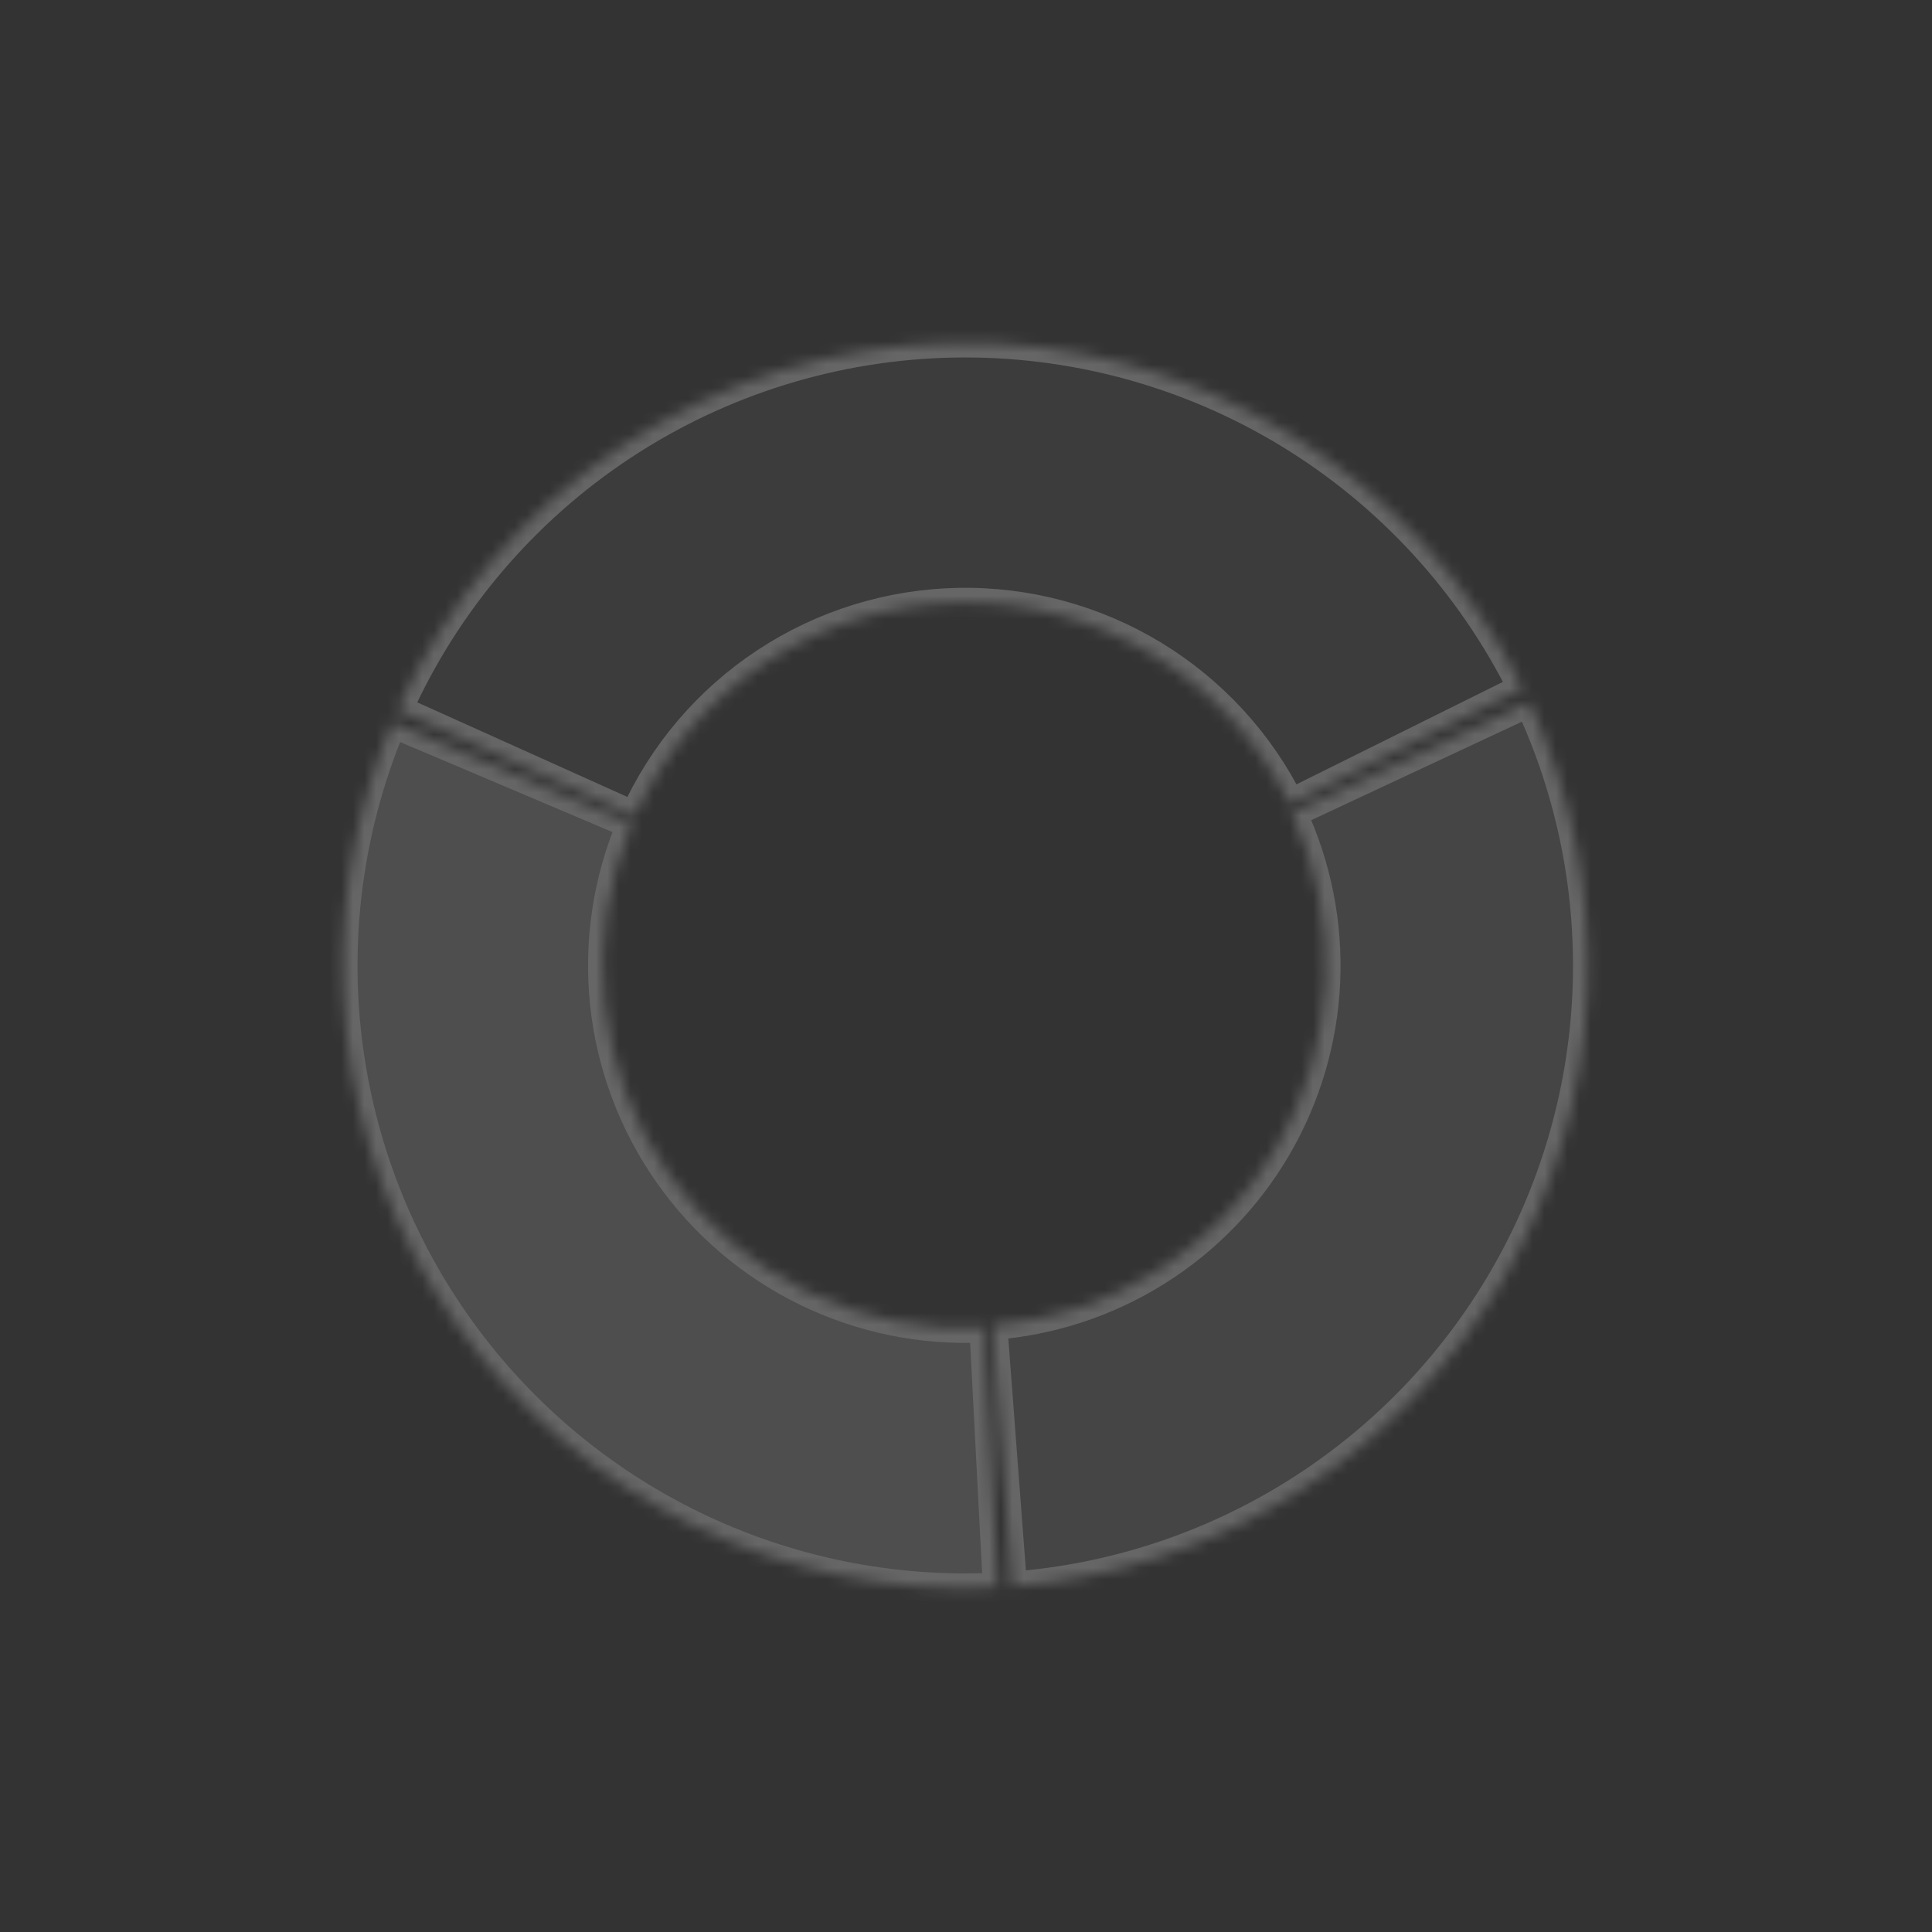 <?xml version="1.0" encoding="UTF-8"?> <svg xmlns="http://www.w3.org/2000/svg" width="167" height="167" viewBox="0 0 167 167" fill="none"><rect x="0" y="0" width="167" height="167" fill="#333333" stroke="none"/> <g opacity="0.25"> <mask id="path-1-inside-1_406_816" fill="white"> <path d="M86.233 137.207C77.121 137.68 68.039 135.83 59.84 131.828C51.641 127.827 44.593 121.807 39.36 114.333C34.127 106.86 30.881 98.178 29.925 89.105C28.97 80.031 30.338 70.864 33.899 62.465L54.59 71.238C52.516 76.129 51.72 81.468 52.276 86.752C52.832 92.035 54.723 97.091 57.77 101.443C60.818 105.795 64.921 109.301 69.696 111.631C74.471 113.961 79.76 115.039 85.065 114.763L86.233 137.207Z"></path> </mask> <path d="M86.233 137.207C77.121 137.68 68.039 135.83 59.84 131.828C51.641 127.827 44.593 121.807 39.36 114.333C34.127 106.86 30.881 98.178 29.925 89.105C28.97 80.031 30.338 70.864 33.899 62.465L54.59 71.238C52.516 76.129 51.72 81.468 52.276 86.752C52.832 92.035 54.723 97.091 57.77 101.443C60.818 105.795 64.921 109.301 69.696 111.631C74.471 113.961 79.76 115.039 85.065 114.763L86.233 137.207Z" fill="#C4C4C4" fill-opacity="0.74" stroke="white" stroke-width="2.549" mask="url(#path-1-inside-1_406_816)"></path> <mask id="path-2-inside-2_406_816" fill="white"> <path d="M132.18 60.68C135.868 68.568 137.587 77.234 137.188 85.933C136.79 94.631 134.287 103.103 129.893 110.621C125.499 118.139 119.346 124.479 111.963 129.095C104.579 133.712 96.186 136.467 87.503 137.125L85.792 114.547C90.821 114.166 95.682 112.57 99.959 109.896C104.235 107.222 107.799 103.551 110.344 99.196C112.889 94.842 114.339 89.935 114.569 84.897C114.8 79.858 113.805 74.839 111.669 70.27L132.18 60.68Z"></path> </mask> <path d="M132.18 60.68C135.868 68.568 137.587 77.234 137.188 85.933C136.79 94.631 134.287 103.103 129.893 110.621C125.499 118.139 119.346 124.479 111.963 129.095C104.579 133.712 96.186 136.467 87.503 137.125L85.792 114.547C90.821 114.166 95.682 112.57 99.959 109.896C104.235 107.222 107.799 103.551 110.344 99.196C112.889 94.842 114.339 89.935 114.569 84.897C114.8 79.858 113.805 74.839 111.669 70.27L132.18 60.68Z" fill="#C4C4C4" fill-opacity="0.49" stroke="white" stroke-width="2.549" mask="url(#path-2-inside-2_406_816)"></path> <mask id="path-3-inside-3_406_816" fill="white"> <path d="M34.368 61.342C38.552 52.049 45.289 44.135 53.796 38.522C62.302 32.908 72.228 29.826 82.418 29.634C92.608 29.442 102.643 32.148 111.355 37.437C120.067 42.725 127.098 50.38 131.63 59.509L111.514 69.494C108.874 64.175 104.777 59.715 99.701 56.634C94.625 53.552 88.778 51.976 82.841 52.088C76.904 52.2 71.121 53.995 66.165 57.266C61.209 60.537 57.283 65.147 54.846 70.562L34.368 61.342Z"></path> </mask> <path d="M34.368 61.342C38.552 52.049 45.289 44.135 53.796 38.522C62.302 32.908 72.228 29.826 82.418 29.634C92.608 29.442 102.643 32.148 111.355 37.437C120.067 42.725 127.098 50.38 131.63 59.509L111.514 69.494C108.874 64.175 104.777 59.715 99.701 56.634C94.625 53.552 88.778 51.976 82.841 52.088C76.904 52.2 71.121 53.995 66.165 57.266C61.209 60.537 57.283 65.147 54.846 70.562L34.368 61.342Z" fill="#C4C4C4" fill-opacity="0.24" stroke="white" stroke-width="2.549" mask="url(#path-3-inside-3_406_816)"></path> </g> </svg> 